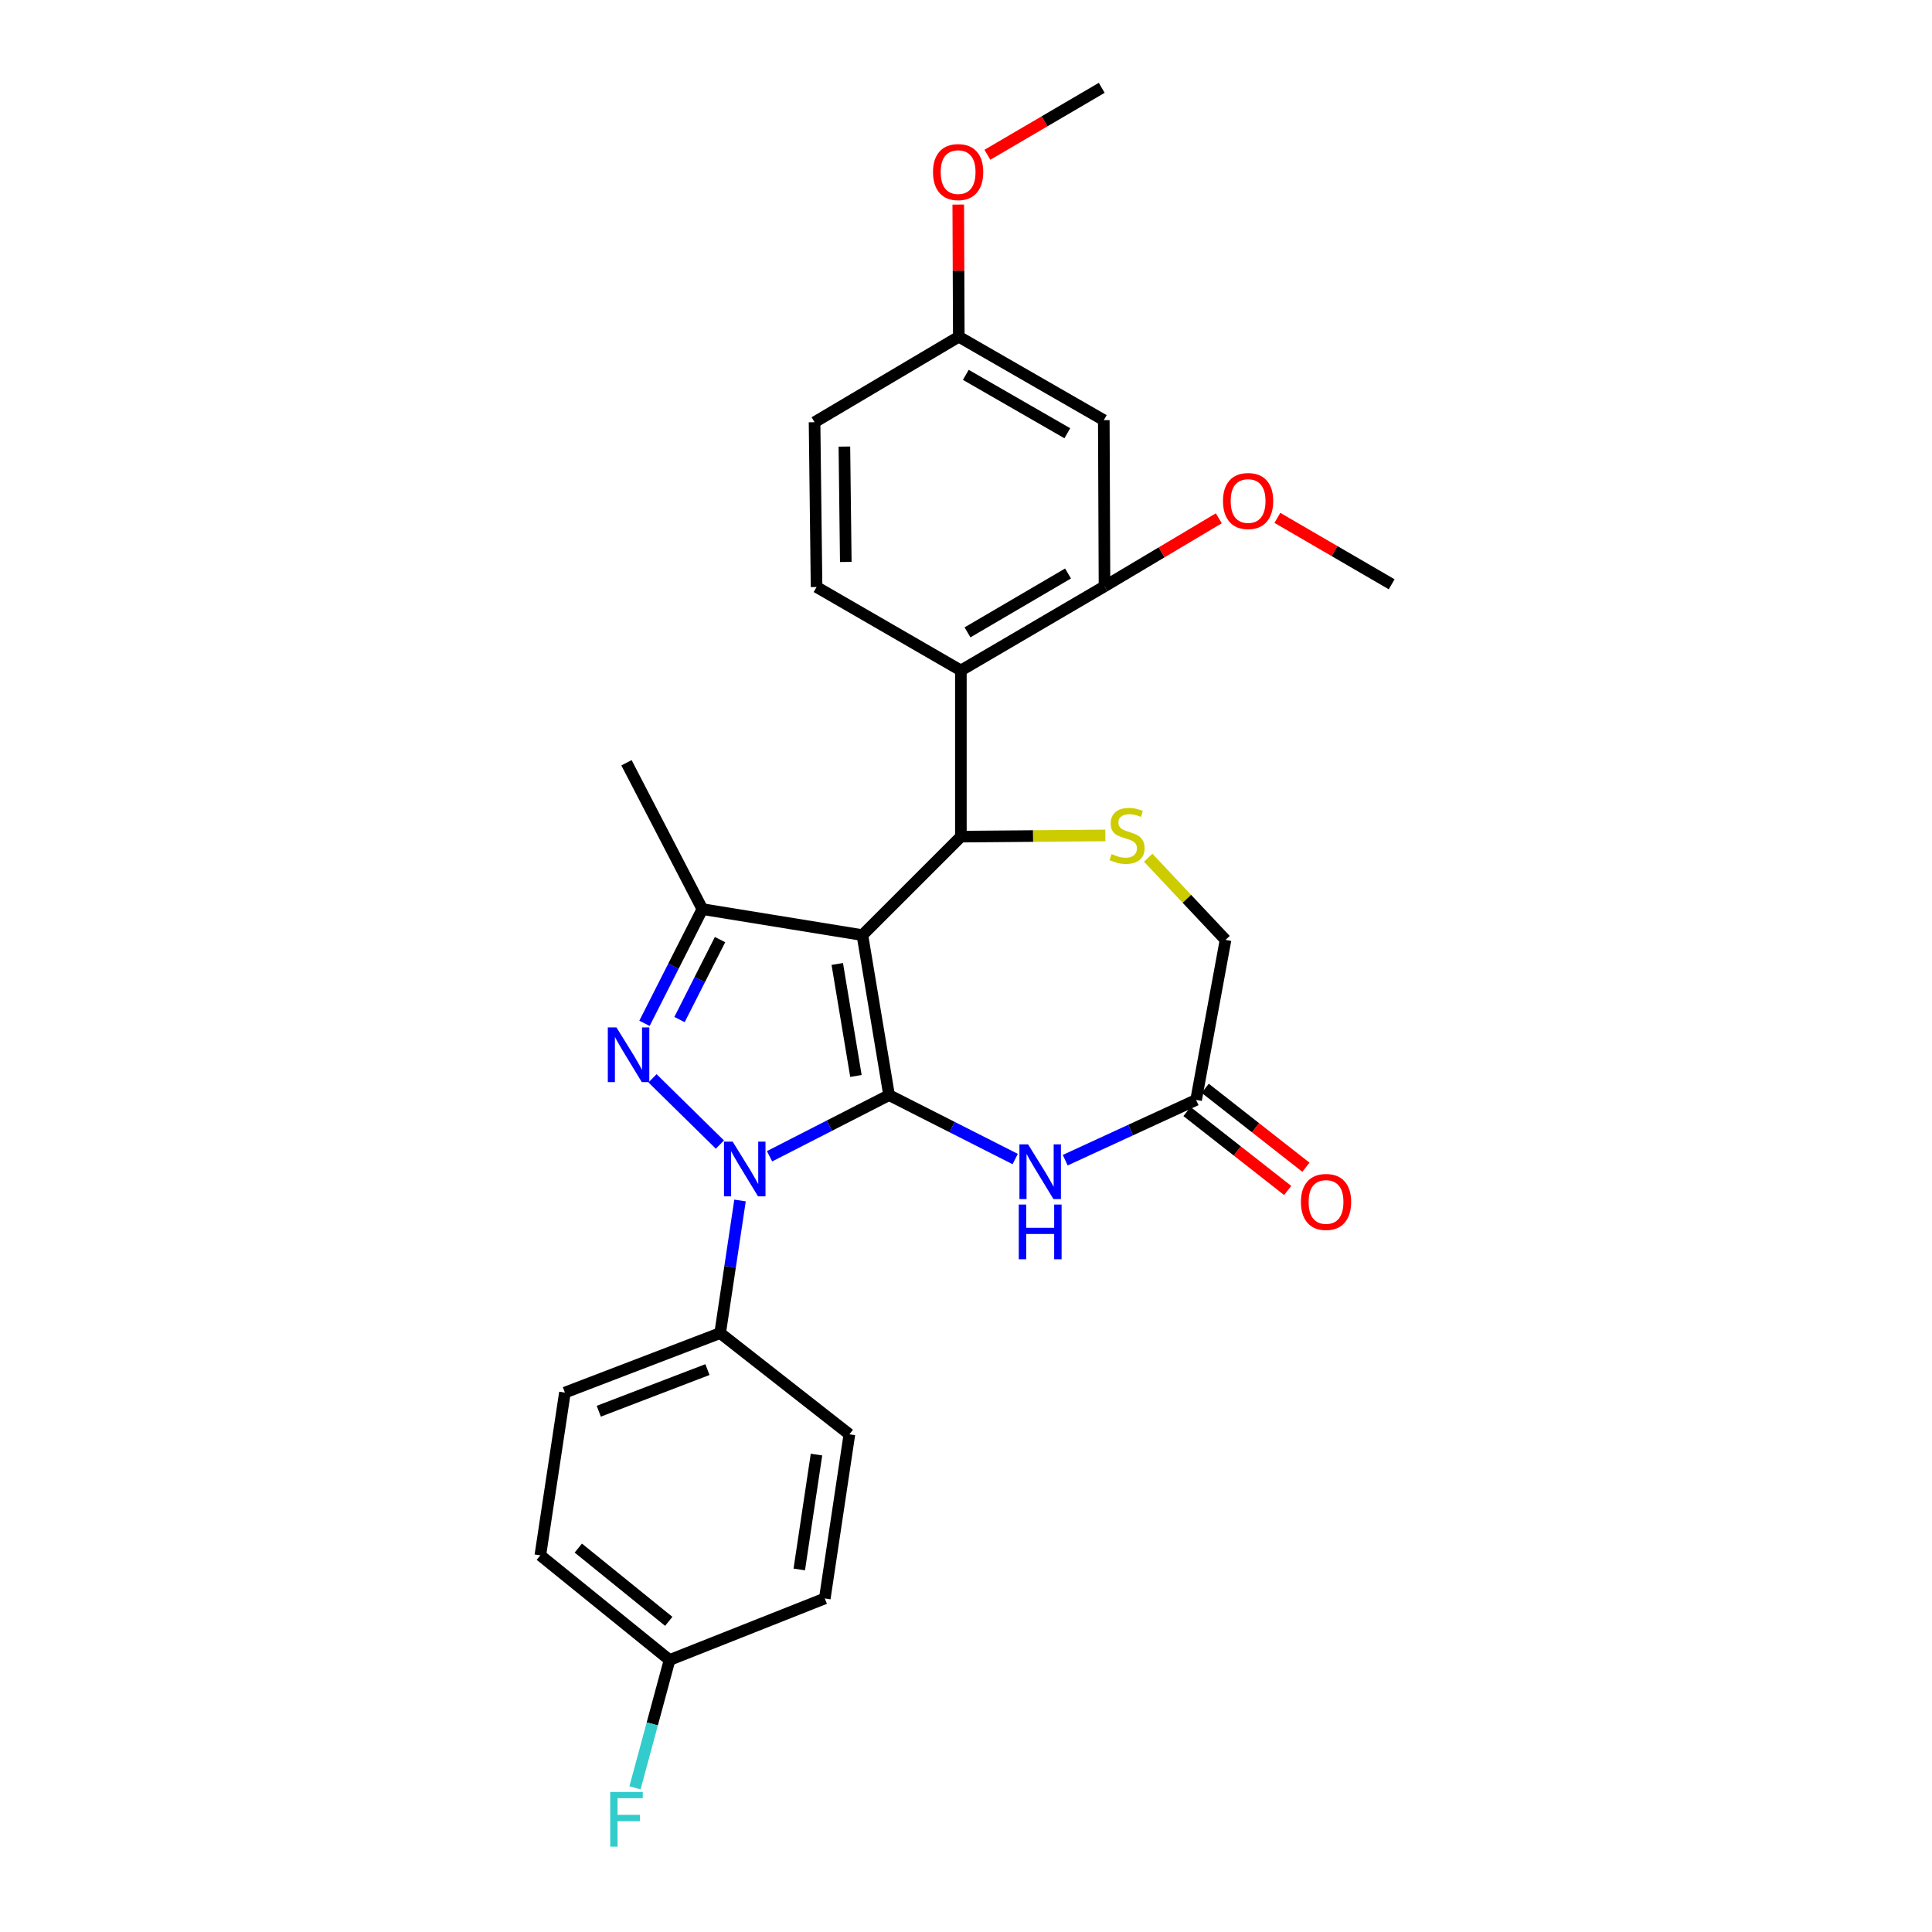 <?xml version='1.0' encoding='iso-8859-1'?>
<svg version='1.1' baseProfile='full'
              xmlns='http://www.w3.org/2000/svg'
                      xmlns:rdkit='http://www.rdkit.org/xml'
                      xmlns:xlink='http://www.w3.org/1999/xlink'
                  xml:space='preserve'
width='1000px' height='1000px' viewBox='0 0 1000 1000'>
<!-- END OF HEADER -->
<rect style='opacity:1.0;fill:#FFFFFF;stroke:none' width='1000' height='1000' x='0' y='0'> </rect>
<path class='bond-0' d='M 460.178,566.832 L 446.377,484.011' style='fill:none;fill-rule:evenodd;stroke:#000000;stroke-width:6px;stroke-linecap:butt;stroke-linejoin:miter;stroke-opacity:1' />
<path class='bond-0' d='M 443.028,556.921 L 433.368,498.946' style='fill:none;fill-rule:evenodd;stroke:#000000;stroke-width:6px;stroke-linecap:butt;stroke-linejoin:miter;stroke-opacity:1' />
<path class='bond-1' d='M 460.178,566.832 L 429.245,582.66' style='fill:none;fill-rule:evenodd;stroke:#000000;stroke-width:6px;stroke-linecap:butt;stroke-linejoin:miter;stroke-opacity:1' />
<path class='bond-1' d='M 429.245,582.66 L 398.313,598.488' style='fill:none;fill-rule:evenodd;stroke:#0000FF;stroke-width:6px;stroke-linecap:butt;stroke-linejoin:miter;stroke-opacity:1' />
<path class='bond-5' d='M 460.178,566.832 L 492.82,583.376' style='fill:none;fill-rule:evenodd;stroke:#000000;stroke-width:6px;stroke-linecap:butt;stroke-linejoin:miter;stroke-opacity:1' />
<path class='bond-5' d='M 492.82,583.376 L 525.463,599.921' style='fill:none;fill-rule:evenodd;stroke:#0000FF;stroke-width:6px;stroke-linecap:butt;stroke-linejoin:miter;stroke-opacity:1' />
<path class='bond-3' d='M 446.377,484.011 L 497.35,433.046' style='fill:none;fill-rule:evenodd;stroke:#000000;stroke-width:6px;stroke-linecap:butt;stroke-linejoin:miter;stroke-opacity:1' />
<path class='bond-4' d='M 446.377,484.011 L 363.547,470.558' style='fill:none;fill-rule:evenodd;stroke:#000000;stroke-width:6px;stroke-linecap:butt;stroke-linejoin:miter;stroke-opacity:1' />
<path class='bond-2' d='M 372.627,592.429 L 337.736,558.134' style='fill:none;fill-rule:evenodd;stroke:#0000FF;stroke-width:6px;stroke-linecap:butt;stroke-linejoin:miter;stroke-opacity:1' />
<path class='bond-10' d='M 383.033,621.365 L 377.893,655.683' style='fill:none;fill-rule:evenodd;stroke:#0000FF;stroke-width:6px;stroke-linecap:butt;stroke-linejoin:miter;stroke-opacity:1' />
<path class='bond-10' d='M 377.893,655.683 L 372.753,690.002' style='fill:none;fill-rule:evenodd;stroke:#000000;stroke-width:6px;stroke-linecap:butt;stroke-linejoin:miter;stroke-opacity:1' />
<path class='bond-28' d='M 333.586,529.675 L 348.567,500.117' style='fill:none;fill-rule:evenodd;stroke:#0000FF;stroke-width:6px;stroke-linecap:butt;stroke-linejoin:miter;stroke-opacity:1' />
<path class='bond-28' d='M 348.567,500.117 L 363.547,470.558' style='fill:none;fill-rule:evenodd;stroke:#000000;stroke-width:6px;stroke-linecap:butt;stroke-linejoin:miter;stroke-opacity:1' />
<path class='bond-28' d='M 351.716,527.718 L 362.202,507.027' style='fill:none;fill-rule:evenodd;stroke:#0000FF;stroke-width:6px;stroke-linecap:butt;stroke-linejoin:miter;stroke-opacity:1' />
<path class='bond-28' d='M 362.202,507.027 L 372.689,486.336' style='fill:none;fill-rule:evenodd;stroke:#000000;stroke-width:6px;stroke-linecap:butt;stroke-linejoin:miter;stroke-opacity:1' />
<path class='bond-6' d='M 497.35,433.046 L 497.35,347.031' style='fill:none;fill-rule:evenodd;stroke:#000000;stroke-width:6px;stroke-linecap:butt;stroke-linejoin:miter;stroke-opacity:1' />
<path class='bond-7' d='M 497.35,433.046 L 534.742,432.732' style='fill:none;fill-rule:evenodd;stroke:#000000;stroke-width:6px;stroke-linecap:butt;stroke-linejoin:miter;stroke-opacity:1' />
<path class='bond-7' d='M 534.742,432.732 L 572.134,432.418' style='fill:none;fill-rule:evenodd;stroke:#CCCC00;stroke-width:6px;stroke-linecap:butt;stroke-linejoin:miter;stroke-opacity:1' />
<path class='bond-21' d='M 363.547,470.558 L 324.268,394.811' style='fill:none;fill-rule:evenodd;stroke:#000000;stroke-width:6px;stroke-linecap:butt;stroke-linejoin:miter;stroke-opacity:1' />
<path class='bond-9' d='M 551.357,600.507 L 585.229,584.909' style='fill:none;fill-rule:evenodd;stroke:#0000FF;stroke-width:6px;stroke-linecap:butt;stroke-linejoin:miter;stroke-opacity:1' />
<path class='bond-9' d='M 585.229,584.909 L 619.102,569.312' style='fill:none;fill-rule:evenodd;stroke:#000000;stroke-width:6px;stroke-linecap:butt;stroke-linejoin:miter;stroke-opacity:1' />
<path class='bond-8' d='M 497.35,347.031 L 571.687,303.498' style='fill:none;fill-rule:evenodd;stroke:#000000;stroke-width:6px;stroke-linecap:butt;stroke-linejoin:miter;stroke-opacity:1' />
<path class='bond-8' d='M 500.776,327.31 L 552.811,296.836' style='fill:none;fill-rule:evenodd;stroke:#000000;stroke-width:6px;stroke-linecap:butt;stroke-linejoin:miter;stroke-opacity:1' />
<path class='bond-11' d='M 497.35,347.031 L 422.648,303.846' style='fill:none;fill-rule:evenodd;stroke:#000000;stroke-width:6px;stroke-linecap:butt;stroke-linejoin:miter;stroke-opacity:1' />
<path class='bond-29' d='M 594.304,443.949 L 614.321,465.22' style='fill:none;fill-rule:evenodd;stroke:#CCCC00;stroke-width:6px;stroke-linecap:butt;stroke-linejoin:miter;stroke-opacity:1' />
<path class='bond-29' d='M 614.321,465.22 L 634.338,486.49' style='fill:none;fill-rule:evenodd;stroke:#000000;stroke-width:6px;stroke-linecap:butt;stroke-linejoin:miter;stroke-opacity:1' />
<path class='bond-12' d='M 571.687,303.498 L 571.322,217.475' style='fill:none;fill-rule:evenodd;stroke:#000000;stroke-width:6px;stroke-linecap:butt;stroke-linejoin:miter;stroke-opacity:1' />
<path class='bond-19' d='M 571.687,303.498 L 601.27,285.884' style='fill:none;fill-rule:evenodd;stroke:#000000;stroke-width:6px;stroke-linecap:butt;stroke-linejoin:miter;stroke-opacity:1' />
<path class='bond-19' d='M 601.27,285.884 L 630.853,268.27' style='fill:none;fill-rule:evenodd;stroke:#FF0000;stroke-width:6px;stroke-linecap:butt;stroke-linejoin:miter;stroke-opacity:1' />
<path class='bond-13' d='M 619.102,569.312 L 634.338,486.49' style='fill:none;fill-rule:evenodd;stroke:#000000;stroke-width:6px;stroke-linecap:butt;stroke-linejoin:miter;stroke-opacity:1' />
<path class='bond-14' d='M 614.386,575.327 L 640.445,595.758' style='fill:none;fill-rule:evenodd;stroke:#000000;stroke-width:6px;stroke-linecap:butt;stroke-linejoin:miter;stroke-opacity:1' />
<path class='bond-14' d='M 640.445,595.758 L 666.503,616.19' style='fill:none;fill-rule:evenodd;stroke:#FF0000;stroke-width:6px;stroke-linecap:butt;stroke-linejoin:miter;stroke-opacity:1' />
<path class='bond-14' d='M 623.818,563.297 L 649.877,583.728' style='fill:none;fill-rule:evenodd;stroke:#000000;stroke-width:6px;stroke-linecap:butt;stroke-linejoin:miter;stroke-opacity:1' />
<path class='bond-14' d='M 649.877,583.728 L 675.936,604.16' style='fill:none;fill-rule:evenodd;stroke:#FF0000;stroke-width:6px;stroke-linecap:butt;stroke-linejoin:miter;stroke-opacity:1' />
<path class='bond-15' d='M 372.753,690.002 L 292.395,720.796' style='fill:none;fill-rule:evenodd;stroke:#000000;stroke-width:6px;stroke-linecap:butt;stroke-linejoin:miter;stroke-opacity:1' />
<path class='bond-15' d='M 366.17,708.896 L 309.919,730.452' style='fill:none;fill-rule:evenodd;stroke:#000000;stroke-width:6px;stroke-linecap:butt;stroke-linejoin:miter;stroke-opacity:1' />
<path class='bond-16' d='M 372.753,690.002 L 439.642,742.41' style='fill:none;fill-rule:evenodd;stroke:#000000;stroke-width:6px;stroke-linecap:butt;stroke-linejoin:miter;stroke-opacity:1' />
<path class='bond-18' d='M 422.648,303.846 L 421.612,218.536' style='fill:none;fill-rule:evenodd;stroke:#000000;stroke-width:6px;stroke-linecap:butt;stroke-linejoin:miter;stroke-opacity:1' />
<path class='bond-18' d='M 437.779,290.864 L 437.053,231.147' style='fill:none;fill-rule:evenodd;stroke:#000000;stroke-width:6px;stroke-linecap:butt;stroke-linejoin:miter;stroke-opacity:1' />
<path class='bond-31' d='M 571.322,217.475 L 496.272,174.298' style='fill:none;fill-rule:evenodd;stroke:#000000;stroke-width:6px;stroke-linecap:butt;stroke-linejoin:miter;stroke-opacity:1' />
<path class='bond-31' d='M 552.441,224.249 L 499.906,194.025' style='fill:none;fill-rule:evenodd;stroke:#000000;stroke-width:6px;stroke-linecap:butt;stroke-linejoin:miter;stroke-opacity:1' />
<path class='bond-23' d='M 292.395,720.796 L 279.673,805.044' style='fill:none;fill-rule:evenodd;stroke:#000000;stroke-width:6px;stroke-linecap:butt;stroke-linejoin:miter;stroke-opacity:1' />
<path class='bond-22' d='M 439.642,742.41 L 426.912,827.355' style='fill:none;fill-rule:evenodd;stroke:#000000;stroke-width:6px;stroke-linecap:butt;stroke-linejoin:miter;stroke-opacity:1' />
<path class='bond-22' d='M 422.615,752.886 L 413.703,812.347' style='fill:none;fill-rule:evenodd;stroke:#000000;stroke-width:6px;stroke-linecap:butt;stroke-linejoin:miter;stroke-opacity:1' />
<path class='bond-17' d='M 496.272,174.298 L 421.612,218.536' style='fill:none;fill-rule:evenodd;stroke:#000000;stroke-width:6px;stroke-linecap:butt;stroke-linejoin:miter;stroke-opacity:1' />
<path class='bond-25' d='M 496.272,174.298 L 496.132,140.089' style='fill:none;fill-rule:evenodd;stroke:#000000;stroke-width:6px;stroke-linecap:butt;stroke-linejoin:miter;stroke-opacity:1' />
<path class='bond-25' d='M 496.132,140.089 L 495.992,105.881' style='fill:none;fill-rule:evenodd;stroke:#FF0000;stroke-width:6px;stroke-linecap:butt;stroke-linejoin:miter;stroke-opacity:1' />
<path class='bond-26' d='M 661.164,268.046 L 690.746,285.237' style='fill:none;fill-rule:evenodd;stroke:#FF0000;stroke-width:6px;stroke-linecap:butt;stroke-linejoin:miter;stroke-opacity:1' />
<path class='bond-26' d='M 690.746,285.237 L 720.327,302.428' style='fill:none;fill-rule:evenodd;stroke:#000000;stroke-width:6px;stroke-linecap:butt;stroke-linejoin:miter;stroke-opacity:1' />
<path class='bond-20' d='M 346.562,859.211 L 426.912,827.355' style='fill:none;fill-rule:evenodd;stroke:#000000;stroke-width:6px;stroke-linecap:butt;stroke-linejoin:miter;stroke-opacity:1' />
<path class='bond-24' d='M 346.562,859.211 L 337.618,892.295' style='fill:none;fill-rule:evenodd;stroke:#000000;stroke-width:6px;stroke-linecap:butt;stroke-linejoin:miter;stroke-opacity:1' />
<path class='bond-24' d='M 337.618,892.295 L 328.674,925.38' style='fill:none;fill-rule:evenodd;stroke:#33CCCC;stroke-width:6px;stroke-linecap:butt;stroke-linejoin:miter;stroke-opacity:1' />
<path class='bond-30' d='M 346.562,859.211 L 279.673,805.044' style='fill:none;fill-rule:evenodd;stroke:#000000;stroke-width:6px;stroke-linecap:butt;stroke-linejoin:miter;stroke-opacity:1' />
<path class='bond-30' d='M 346.149,839.206 L 299.327,801.289' style='fill:none;fill-rule:evenodd;stroke:#000000;stroke-width:6px;stroke-linecap:butt;stroke-linejoin:miter;stroke-opacity:1' />
<path class='bond-27' d='M 511.077,80.113 L 540.664,62.784' style='fill:none;fill-rule:evenodd;stroke:#FF0000;stroke-width:6px;stroke-linecap:butt;stroke-linejoin:miter;stroke-opacity:1' />
<path class='bond-27' d='M 540.664,62.784 L 570.252,45.455' style='fill:none;fill-rule:evenodd;stroke:#000000;stroke-width:6px;stroke-linecap:butt;stroke-linejoin:miter;stroke-opacity:1' />
<path  class='atom-2' d='M 379.216 590.897
L 388.496 605.897
Q 389.416 607.377, 390.896 610.057
Q 392.376 612.737, 392.456 612.897
L 392.456 590.897
L 396.216 590.897
L 396.216 619.217
L 392.336 619.217
L 382.376 602.817
Q 381.216 600.897, 379.976 598.697
Q 378.776 596.497, 378.416 595.817
L 378.416 619.217
L 374.736 619.217
L 374.736 590.897
L 379.216 590.897
' fill='#0000FF'/>
<path  class='atom-3' d='M 319.079 531.788
L 328.359 546.788
Q 329.279 548.268, 330.759 550.948
Q 332.239 553.628, 332.319 553.788
L 332.319 531.788
L 336.079 531.788
L 336.079 560.108
L 332.199 560.108
L 322.239 543.708
Q 321.079 541.788, 319.839 539.588
Q 318.639 537.388, 318.279 536.708
L 318.279 560.108
L 314.599 560.108
L 314.599 531.788
L 319.079 531.788
' fill='#0000FF'/>
<path  class='atom-6' d='M 532.136 592.316
L 541.416 607.316
Q 542.336 608.796, 543.816 611.476
Q 545.296 614.156, 545.376 614.316
L 545.376 592.316
L 549.136 592.316
L 549.136 620.636
L 545.256 620.636
L 535.296 604.236
Q 534.136 602.316, 532.896 600.116
Q 531.696 597.916, 531.336 597.236
L 531.336 620.636
L 527.656 620.636
L 527.656 592.316
L 532.136 592.316
' fill='#0000FF'/>
<path  class='atom-6' d='M 527.316 623.468
L 531.156 623.468
L 531.156 635.508
L 545.636 635.508
L 545.636 623.468
L 549.476 623.468
L 549.476 651.788
L 545.636 651.788
L 545.636 638.708
L 531.156 638.708
L 531.156 651.788
L 527.316 651.788
L 527.316 623.468
' fill='#0000FF'/>
<path  class='atom-8' d='M 575.365 442.044
Q 575.685 442.164, 577.005 442.724
Q 578.325 443.284, 579.765 443.644
Q 581.245 443.964, 582.685 443.964
Q 585.365 443.964, 586.925 442.684
Q 588.485 441.364, 588.485 439.084
Q 588.485 437.524, 587.685 436.564
Q 586.925 435.604, 585.725 435.084
Q 584.525 434.564, 582.525 433.964
Q 580.005 433.204, 578.485 432.484
Q 577.005 431.764, 575.925 430.244
Q 574.885 428.724, 574.885 426.164
Q 574.885 422.604, 577.285 420.404
Q 579.725 418.204, 584.525 418.204
Q 587.805 418.204, 591.525 419.764
L 590.605 422.844
Q 587.205 421.444, 584.645 421.444
Q 581.885 421.444, 580.365 422.604
Q 578.845 423.724, 578.885 425.684
Q 578.885 427.204, 579.645 428.124
Q 580.445 429.044, 581.565 429.564
Q 582.725 430.084, 584.645 430.684
Q 587.205 431.484, 588.725 432.284
Q 590.245 433.084, 591.325 434.724
Q 592.445 436.324, 592.445 439.084
Q 592.445 443.004, 589.805 445.124
Q 587.205 447.204, 582.845 447.204
Q 580.325 447.204, 578.405 446.644
Q 576.525 446.124, 574.285 445.204
L 575.365 442.044
' fill='#CCCC00'/>
<path  class='atom-15' d='M 673.356 622.123
Q 673.356 615.323, 676.716 611.523
Q 680.076 607.723, 686.356 607.723
Q 692.636 607.723, 695.996 611.523
Q 699.356 615.323, 699.356 622.123
Q 699.356 629.003, 695.956 632.923
Q 692.556 636.803, 686.356 636.803
Q 680.116 636.803, 676.716 632.923
Q 673.356 629.043, 673.356 622.123
M 686.356 633.603
Q 690.676 633.603, 692.996 630.723
Q 695.356 627.803, 695.356 622.123
Q 695.356 616.563, 692.996 613.763
Q 690.676 610.923, 686.356 610.923
Q 682.036 610.923, 679.676 613.723
Q 677.356 616.523, 677.356 622.123
Q 677.356 627.843, 679.676 630.723
Q 682.036 633.603, 686.356 633.603
' fill='#FF0000'/>
<path  class='atom-20' d='M 633.015 259.322
Q 633.015 252.522, 636.375 248.722
Q 639.735 244.922, 646.015 244.922
Q 652.295 244.922, 655.655 248.722
Q 659.015 252.522, 659.015 259.322
Q 659.015 266.202, 655.615 270.122
Q 652.215 274.002, 646.015 274.002
Q 639.775 274.002, 636.375 270.122
Q 633.015 266.242, 633.015 259.322
M 646.015 270.802
Q 650.335 270.802, 652.655 267.922
Q 655.015 265.002, 655.015 259.322
Q 655.015 253.762, 652.655 250.962
Q 650.335 248.122, 646.015 248.122
Q 641.695 248.122, 639.335 250.922
Q 637.015 253.722, 637.015 259.322
Q 637.015 265.042, 639.335 267.922
Q 641.695 270.802, 646.015 270.802
' fill='#FF0000'/>
<path  class='atom-25' d='M 315.848 927.515
L 332.688 927.515
L 332.688 930.755
L 319.648 930.755
L 319.648 939.355
L 331.248 939.355
L 331.248 942.635
L 319.648 942.635
L 319.648 955.835
L 315.848 955.835
L 315.848 927.515
' fill='#33CCCC'/>
<path  class='atom-26' d='M 482.923 89.068
Q 482.923 82.268, 486.283 78.468
Q 489.643 74.668, 495.923 74.668
Q 502.203 74.668, 505.563 78.468
Q 508.923 82.268, 508.923 89.068
Q 508.923 95.948, 505.523 99.868
Q 502.123 103.748, 495.923 103.748
Q 489.683 103.748, 486.283 99.868
Q 482.923 95.988, 482.923 89.068
M 495.923 100.548
Q 500.243 100.548, 502.563 97.668
Q 504.923 94.748, 504.923 89.068
Q 504.923 83.508, 502.563 80.708
Q 500.243 77.868, 495.923 77.868
Q 491.603 77.868, 489.243 80.668
Q 486.923 83.468, 486.923 89.068
Q 486.923 94.788, 489.243 97.668
Q 491.603 100.548, 495.923 100.548
' fill='#FF0000'/>
</svg>
